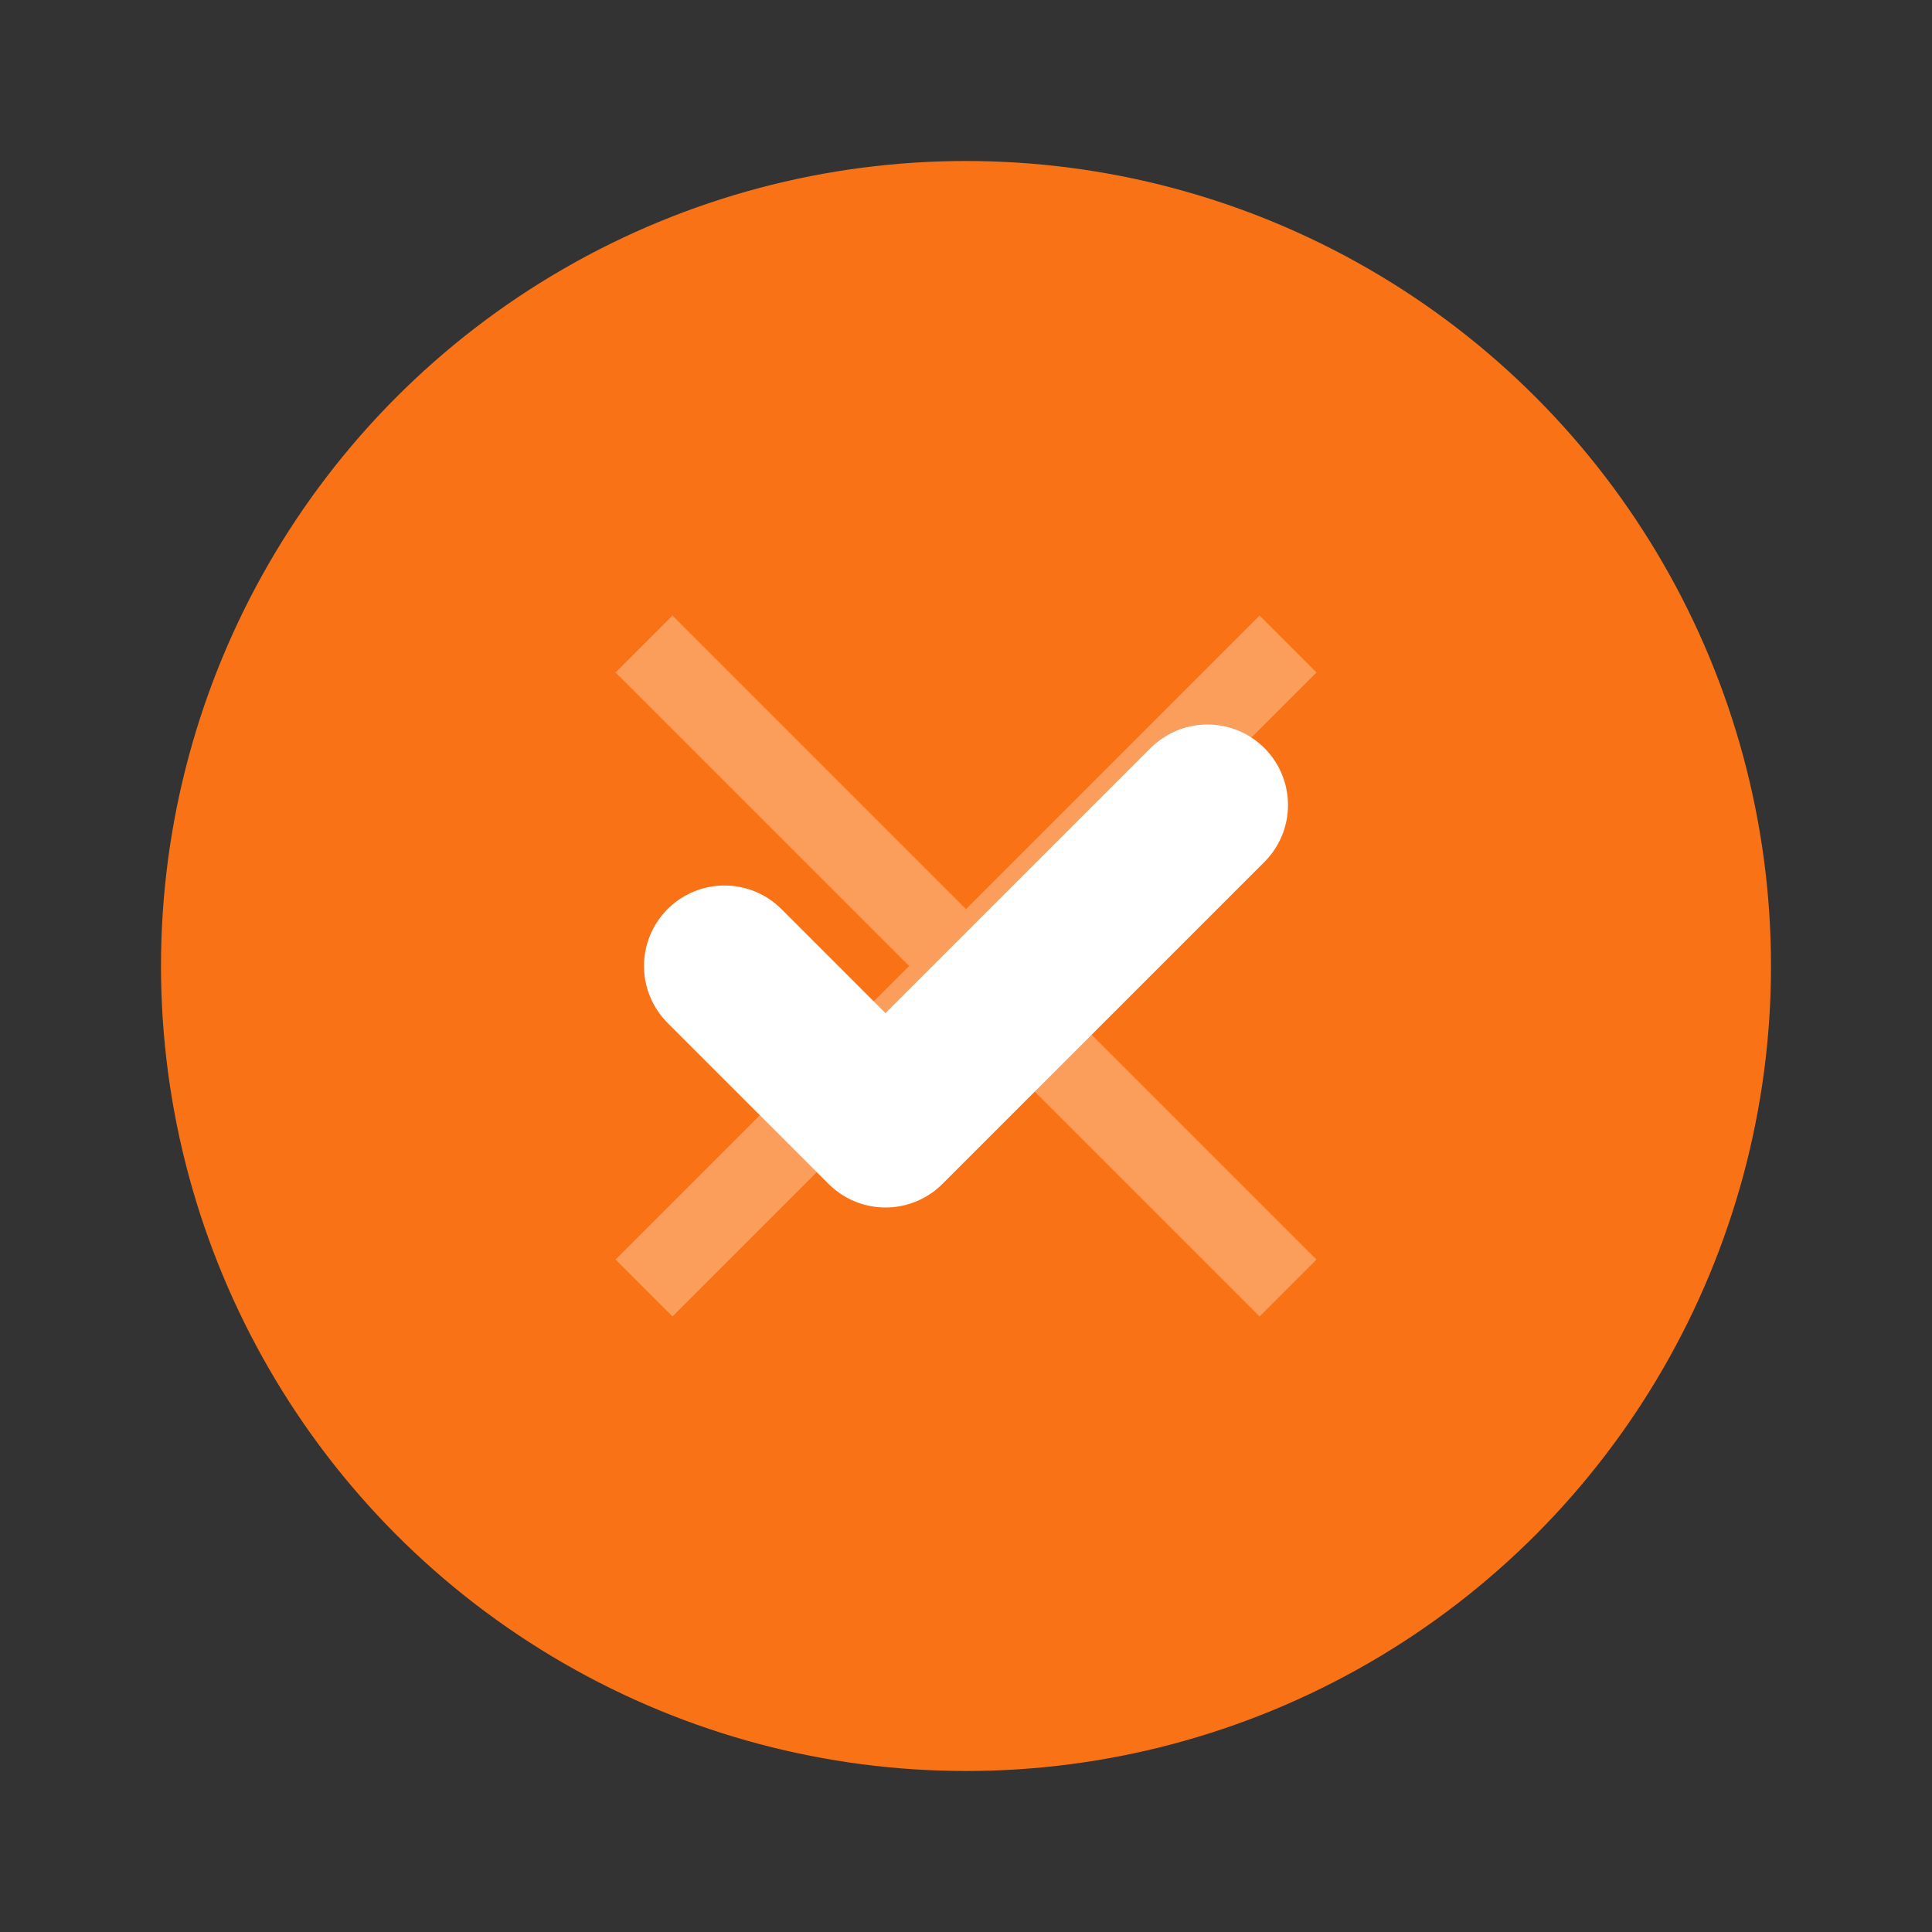 <svg width="24" height="24" viewBox="0 0 24 24" fill="none" xmlns="http://www.w3.org/2000/svg"><rect x="0" y="0" width="24" height="24" fill="#333333" stroke="none"/><circle cx="12" cy="12" r="10" fill="#F97316"/><path d="M9 12L11 14L15 10" stroke="white" stroke-width="2" stroke-linecap="round" stroke-linejoin="round"/><path d="M8 8L16 16M16 8L8 16" stroke="white" stroke-width="1" opacity="0.3"/></svg>